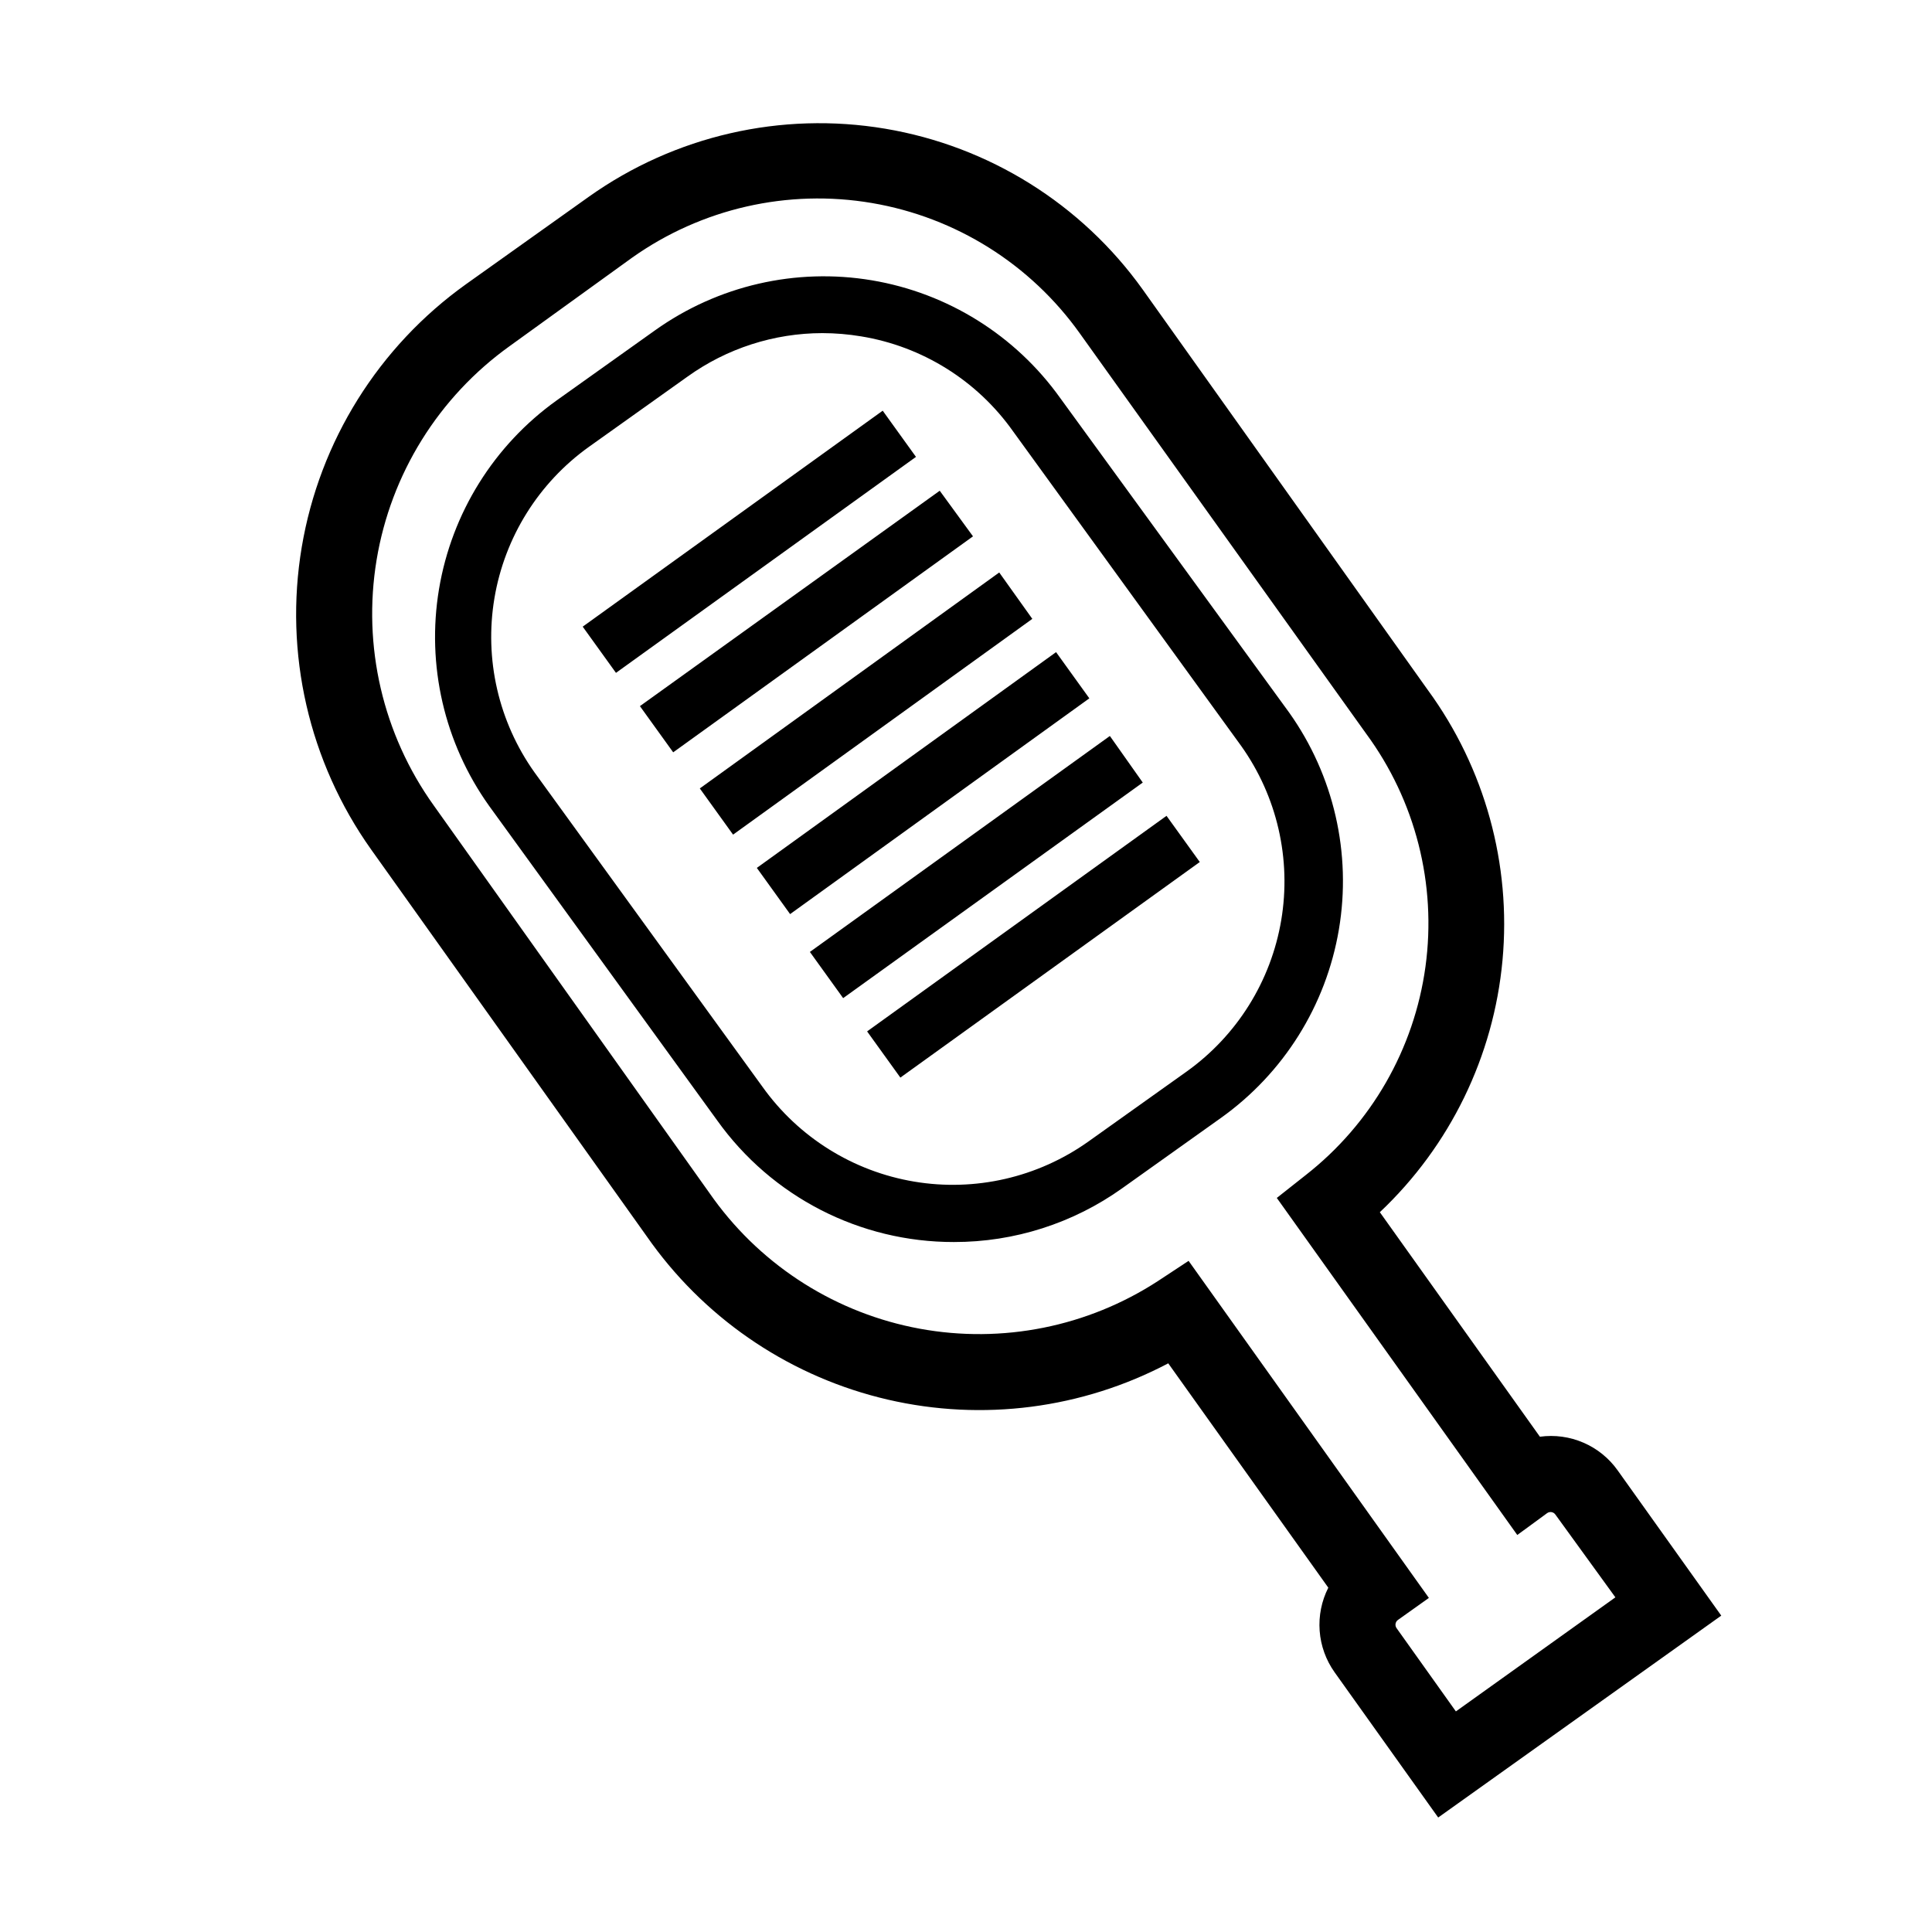 <?xml version="1.0" encoding="UTF-8"?>
<!-- The Best Svg Icon site in the world: iconSvg.co, Visit us! https://iconsvg.co -->
<svg fill="#000000" width="800px" height="800px" version="1.1" viewBox="144 144 512 512" xmlns="http://www.w3.org/2000/svg">
 <path d="m396.82 473.15c-24.91 0.047-48.305-11.969-62.773-32.246l-60.457-83.379c-11.844-16.629-16.609-37.277-13.246-57.414 3.363-20.137 14.574-38.121 31.18-50l26.098-18.59c16.625-11.848 37.273-16.609 57.406-13.238 20.133 3.375 38.102 14.605 49.957 31.227l60.656 83.328c11.84 16.66 16.582 37.336 13.18 57.488-3.398 20.148-14.664 38.125-31.316 49.977l-26.098 18.59c-13.008 9.293-28.598 14.277-44.586 14.258zm-34.863-240.87c-12.836 0.012-25.348 4.047-35.77 11.535l-26.098 18.59c-13.34 9.535-22.352 23.969-25.062 40.137-2.711 16.172 1.102 32.754 10.602 46.117l60.457 83.379c9.535 13.352 23.977 22.375 40.152 25.094 16.18 2.723 32.773-1.086 46.152-10.582l26.098-18.59c13.336-9.535 22.348-23.969 25.059-40.137 2.711-16.172-1.102-32.754-10.602-46.117l-60.457-83.379c-9.516-13.457-24.035-22.535-40.305-25.191-3.379-0.562-6.801-0.852-10.227-0.855zm163.18 393.38-27.457-38.492c-2.297-3.231-3.664-7.027-3.957-10.977-0.293-3.953 0.5-7.91 2.293-11.441l-42.418-59.453c-22.82 12.031-49.203 15.441-74.328 9.613-25.129-5.828-47.316-20.508-62.508-41.352l-74.414-104.44c-16.492-23.219-23.105-52.035-18.383-80.125 4.723-28.086 20.395-53.156 43.574-69.707l32.547-23.176c22.742-16.148 50.961-22.625 78.469-18.008 27.512 4.621 52.066 19.953 68.289 42.645l75.57 106.15h0.004c15.082 20.66 22.109 46.113 19.762 71.582-2.344 25.473-13.906 49.211-32.508 66.766l42.422 59.5h-0.004c3.922-0.539 7.918 0.008 11.551 1.582 3.633 1.57 6.766 4.109 9.055 7.336l27.457 38.492zm-66.148-147.52 63.68 89.324-8.211 5.844c-0.691 0.504-0.848 1.469-0.352 2.168l15.719 22.066 42.27-30.23-15.922-21.965c-0.504-0.691-1.469-0.848-2.168-0.352l-7.91 5.793-63.73-89.324 7.656-6.047c17.363-13.586 28.75-33.402 31.742-55.242 2.992-21.844-2.648-43.988-15.719-61.742l-75.824-106c-13.078-18.398-32.922-30.855-55.18-34.633-22.254-3.777-45.098 1.43-63.516 14.48l-32.445 23.43c-18.812 13.473-31.5 33.863-35.281 56.688-3.777 22.824 1.664 46.219 15.129 65.031l74.262 104.39c13.113 17.988 32.629 30.266 54.523 34.297 21.895 4.027 44.504-0.492 63.164-12.633zm-72.246-213.06-8.816-12.242-79.504 57.234 8.816 12.242zm15.113 21.059-8.816-12.09-79.453 57.082 8.816 12.242zm15.719 21.867-8.766-12.293-79.352 57.23 8.816 12.242zm15.113 21.059-8.816-12.242-79.301 57.18 8.816 12.242zm14.156 22.32-8.715-12.344-79.5 57.23 8.816 12.242zm15.113 21.059-8.816-12.242-79.348 57.129 8.816 12.242z"/>
</svg>